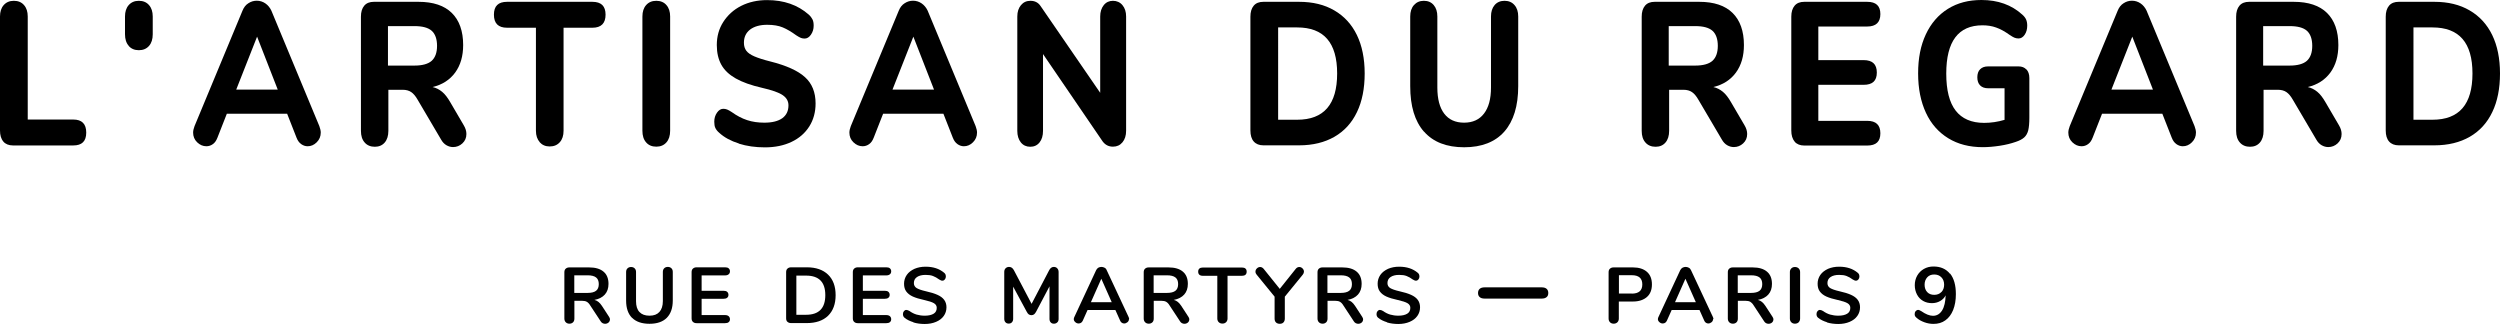 <svg xmlns="http://www.w3.org/2000/svg" viewBox="0 0 247 32" width="247" height="32">
    <path d="M.33,13.98c-.22-.25-.33-.62-.33-1.09V1.63c0-.47,.12-.85,.37-1.13S.95,.08,1.37,.08s.76,.14,1,.42c.25,.28,.37,.66,.37,1.13V11.81H7.24c.85,0,1.28,.43,1.28,1.29s-.43,1.27-1.28,1.27H1.28c-.41,0-.73-.13-.95-.38Z"/>
    <path d="M12.72,4.53c-.25-.28-.37-.66-.37-1.15V1.63c0-.47,.12-.85,.37-1.13s.58-.42,1-.42,.76,.14,1,.42c.25,.28,.37,.66,.37,1.13v1.76c0,.48-.12,.87-.37,1.15-.25,.28-.58,.42-1,.42s-.76-.14-1-.42Z"/>
    <path d="M31.69,13.1c0,.38-.13,.69-.4,.96s-.57,.39-.9,.39c-.22,0-.43-.07-.63-.21-.2-.14-.35-.35-.46-.63l-.93-2.37h-5.96l-.93,2.37c-.11,.28-.25,.49-.45,.63-.19,.14-.41,.21-.64,.21-.34,0-.64-.13-.91-.39s-.4-.58-.4-.96c0-.19,.05-.4,.14-.64L23.96,1.05c.13-.32,.32-.57,.58-.73,.26-.17,.53-.25,.83-.25s.59,.09,.84,.26,.46,.42,.6,.72l4.74,11.41c.09,.24,.14,.46,.14,.64Zm-4.25-4.25l-2.04-5.23-2.06,5.23h4.09Z"/>
    <path d="M46.08,13.24c0,.38-.13,.68-.4,.93-.26,.24-.57,.36-.92,.36-.22,0-.44-.06-.65-.18-.21-.12-.39-.31-.53-.56l-2.32-3.94c-.2-.35-.41-.6-.63-.75s-.5-.23-.84-.23h-1.42v4.06c0,.48-.12,.87-.36,1.15-.24,.28-.57,.42-.98,.42s-.76-.14-1-.42c-.25-.28-.37-.66-.37-1.15V1.65c0-.47,.11-.83,.33-1.09s.54-.38,.95-.38h4.41c1.45,0,2.55,.37,3.29,1.1,.74,.73,1.12,1.79,1.12,3.17,0,1.09-.26,1.99-.79,2.72-.53,.72-1.27,1.2-2.23,1.43,.35,.08,.66,.24,.94,.47,.28,.23,.54,.57,.8,1.02l1.34,2.29c.18,.3,.26,.58,.26,.87Zm-3.43-7.23c.35-.32,.53-.81,.53-1.48s-.18-1.18-.53-1.49c-.35-.31-.92-.46-1.7-.46h-2.62v3.9h2.62c.78,0,1.35-.16,1.7-.47Z"/>
    <path d="M53.33,14.05c-.25-.28-.38-.66-.38-1.13V2.74h-2.85c-.87,0-1.3-.43-1.3-1.29s.43-1.27,1.3-1.27h8.43c.87,0,1.3,.42,1.3,1.27s-.43,1.29-1.3,1.29h-2.85V12.92c0,.47-.12,.85-.37,1.13-.25,.28-.58,.42-1,.42-.41,0-.74-.14-.99-.42Z"/>
    <path d="M63.84,14.07c-.25-.28-.37-.66-.37-1.15V1.63c0-.47,.12-.85,.37-1.13s.58-.42,1-.42,.76,.14,1,.42c.25,.28,.37,.66,.37,1.13V12.92c0,.48-.12,.87-.37,1.15-.25,.28-.58,.42-1,.42-.42,0-.76-.14-1-.42Z"/>
    <path d="M73.01,14.18c-.8-.25-1.45-.6-1.95-1.06-.18-.15-.3-.31-.38-.47s-.11-.38-.11-.63c0-.34,.09-.63,.27-.89s.39-.38,.62-.38c.13,0,.25,.02,.38,.07,.12,.05,.27,.13,.45,.25,.5,.36,1.01,.63,1.53,.8,.52,.17,1.08,.25,1.7,.25,.77,0,1.36-.15,1.77-.44,.41-.3,.61-.72,.61-1.27,0-.42-.19-.75-.57-1.01s-1.06-.5-2.03-.72c-1.09-.25-1.96-.56-2.61-.93s-1.12-.81-1.42-1.35c-.3-.54-.45-1.19-.45-1.95,0-.85,.21-1.61,.64-2.28s1.02-1.21,1.77-1.59c.76-.38,1.61-.57,2.56-.57,1.66,0,3.03,.48,4.11,1.43,.18,.16,.3,.33,.38,.49s.11,.37,.11,.61c0,.34-.09,.63-.27,.89s-.39,.38-.62,.38c-.13,0-.25-.02-.36-.06-.11-.04-.27-.13-.47-.26-.48-.35-.92-.61-1.33-.78-.4-.17-.92-.26-1.54-.26-.71,0-1.28,.16-1.69,.47-.41,.32-.61,.75-.61,1.3,0,.32,.08,.59,.24,.8,.16,.21,.42,.39,.79,.55,.37,.16,.89,.33,1.57,.5,1.59,.4,2.74,.92,3.43,1.55,.7,.63,1.05,1.5,1.05,2.6,0,.86-.21,1.62-.62,2.27-.42,.66-1,1.17-1.76,1.53-.76,.36-1.63,.54-2.63,.54-.92,0-1.79-.12-2.58-.37Z"/>
    <path d="M96.53,13.1c0,.38-.13,.69-.4,.96s-.57,.39-.9,.39c-.22,0-.43-.07-.63-.21-.2-.14-.35-.35-.46-.63l-.93-2.37h-5.96l-.93,2.37c-.11,.28-.25,.49-.45,.63-.19,.14-.41,.21-.64,.21-.34,0-.64-.13-.91-.39s-.4-.58-.4-.96c0-.19,.05-.4,.14-.64l4.74-11.41c.13-.32,.32-.57,.58-.73,.26-.17,.53-.25,.83-.25s.59,.09,.84,.26,.46,.42,.6,.72l4.74,11.41c.09,.24,.14,.46,.14,.64Zm-4.25-4.25l-2.04-5.23-2.06,5.23h4.09Z"/>
    <path d="M110.9,.51c.24,.29,.36,.66,.36,1.12V12.92c0,.47-.12,.85-.36,1.14s-.55,.43-.94,.43c-.42,0-.76-.17-1.02-.52l-5.89-8.63v7.59c0,.47-.11,.85-.34,1.14-.23,.29-.54,.43-.92,.43s-.7-.14-.93-.43c-.23-.29-.35-.67-.35-1.14V1.63c0-.46,.12-.83,.36-1.12s.55-.43,.94-.43c.43,0,.77,.17,1,.52l5.89,8.57V1.63c0-.46,.12-.83,.35-1.12,.23-.29,.54-.43,.91-.43s.7,.14,.94,.43Z"/>
    <path d="M123.87,13.98c-.22-.25-.33-.62-.33-1.09V1.65c0-.47,.11-.83,.33-1.09s.54-.38,.95-.38h3.53c1.35,0,2.51,.28,3.48,.85,.97,.56,1.72,1.38,2.23,2.43s.77,2.33,.77,3.8-.25,2.75-.76,3.81c-.51,1.07-1.25,1.88-2.22,2.44s-2.14,.85-3.5,.85h-3.53c-.41,0-.73-.13-.95-.38Zm4.29-2.15c2.64,0,3.95-1.52,3.95-4.57s-1.32-4.55-3.95-4.55h-1.88V11.83h1.88Z"/>
    <path d="M140.69,13.01c-.91-1.03-1.36-2.53-1.36-4.5V1.63c0-.47,.12-.85,.37-1.13,.25-.28,.57-.42,.98-.42s.73,.14,.97,.42c.24,.28,.36,.66,.36,1.13v7.02c0,1.13,.23,1.99,.68,2.58,.45,.59,1.1,.89,1.96,.89s1.51-.3,1.97-.9c.46-.6,.69-1.45,.69-2.57V1.63c0-.47,.12-.85,.36-1.13s.57-.42,.98-.42,.74,.14,.98,.42c.25,.28,.37,.66,.37,1.13v6.88c0,1.96-.46,3.45-1.37,4.49-.91,1.03-2.24,1.55-3.97,1.55-1.73,0-3.05-.51-3.96-1.54Z"/>
    <path d="M172.62,13.24c0,.38-.13,.68-.4,.93-.26,.24-.57,.36-.92,.36-.22,0-.44-.06-.65-.18-.21-.12-.39-.31-.53-.56l-2.32-3.94c-.2-.35-.41-.6-.63-.75s-.5-.23-.84-.23h-1.42v4.06c0,.48-.12,.87-.36,1.15-.24,.28-.57,.42-.98,.42s-.76-.14-1-.42c-.25-.28-.37-.66-.37-1.15V1.65c0-.47,.11-.83,.33-1.09s.54-.38,.95-.38h4.41c1.45,0,2.55,.37,3.29,1.1,.74,.73,1.12,1.79,1.12,3.17,0,1.09-.26,1.99-.79,2.72-.53,.72-1.27,1.2-2.23,1.43,.35,.08,.66,.24,.94,.47,.28,.23,.54,.57,.8,1.02l1.34,2.29c.18,.3,.26,.58,.26,.87Zm-3.43-7.23c.35-.32,.53-.81,.53-1.48s-.18-1.18-.53-1.49-.92-.46-1.7-.46h-2.62v3.9h2.62c.78,0,1.35-.16,1.7-.47Z"/>
    <path d="M177.31,13.98c-.22-.25-.33-.62-.33-1.09V1.65c0-.47,.11-.83,.33-1.09s.54-.38,.95-.38h6.22c.87,0,1.3,.4,1.3,1.21s-.43,1.23-1.3,1.23h-4.83v3.32h4.48c.87,0,1.3,.41,1.3,1.23s-.43,1.21-1.3,1.21h-4.48v3.56h4.83c.87,0,1.3,.41,1.3,1.23s-.43,1.21-1.3,1.21h-6.22c-.41,0-.73-.13-.95-.38Z"/>
    <path d="M200.21,6.85c.19,.21,.29,.49,.29,.86v3.92c0,.54-.04,.95-.11,1.25-.08,.3-.21,.53-.4,.7-.19,.17-.47,.32-.84,.44-.46,.16-.98,.29-1.57,.38-.59,.09-1.15,.14-1.68,.14-1.31,0-2.45-.29-3.41-.88s-1.7-1.42-2.21-2.52-.77-2.39-.77-3.89,.25-2.76,.76-3.85c.51-1.09,1.24-1.94,2.19-2.53S194.51,0,195.77,0c1.63,0,2.97,.48,4.04,1.45,.18,.16,.3,.32,.37,.48,.07,.16,.11,.36,.11,.6,0,.35-.08,.65-.25,.9-.17,.25-.37,.37-.61,.37-.15,0-.29-.03-.41-.08-.12-.05-.27-.14-.45-.26-.49-.35-.94-.6-1.35-.74-.41-.15-.86-.22-1.35-.22-2.39,0-3.58,1.59-3.58,4.77,0,1.64,.31,2.86,.93,3.66s1.56,1.21,2.81,1.21c.68,0,1.35-.1,2.02-.3v-3.12h-1.62c-.34,0-.6-.09-.79-.28-.19-.19-.28-.46-.28-.8s.09-.62,.28-.8c.19-.19,.45-.28,.79-.28h3c.33,0,.59,.1,.78,.31Z"/>
    <path d="M216.96,13.1c0,.38-.13,.69-.4,.96s-.57,.39-.9,.39c-.22,0-.43-.07-.63-.21-.2-.14-.35-.35-.46-.63l-.93-2.37h-5.96l-.93,2.37c-.11,.28-.25,.49-.45,.63-.19,.14-.41,.21-.64,.21-.34,0-.64-.13-.91-.39s-.4-.58-.4-.96c0-.19,.05-.4,.14-.64l4.74-11.41c.13-.32,.32-.57,.58-.73,.26-.17,.53-.25,.83-.25s.59,.09,.84,.26,.46,.42,.6,.72l4.74,11.41c.09,.24,.14,.46,.14,.64Zm-4.25-4.25l-2.04-5.23-2.06,5.23h4.09Z"/>
    <path d="M231.35,13.24c0,.38-.13,.68-.4,.93-.26,.24-.57,.36-.92,.36-.22,0-.44-.06-.65-.18-.21-.12-.39-.31-.53-.56l-2.32-3.94c-.2-.35-.41-.6-.63-.75s-.5-.23-.84-.23h-1.42v4.06c0,.48-.12,.87-.36,1.15-.24,.28-.57,.42-.98,.42s-.76-.14-1-.42c-.25-.28-.37-.66-.37-1.15V1.65c0-.47,.11-.83,.33-1.09s.54-.38,.95-.38h4.41c1.45,0,2.55,.37,3.29,1.1,.74,.73,1.12,1.79,1.12,3.17,0,1.09-.26,1.99-.79,2.72-.53,.72-1.27,1.2-2.23,1.43,.35,.08,.66,.24,.94,.47,.28,.23,.54,.57,.8,1.02l1.34,2.29c.18,.3,.26,.58,.26,.87Zm-3.43-7.23c.35-.32,.53-.81,.53-1.48s-.18-1.18-.53-1.49-.92-.46-1.7-.46h-2.62v3.9h2.62c.78,0,1.35-.16,1.7-.47Z"/>
    <path d="M236.04,13.98c-.22-.25-.33-.62-.33-1.09V1.65c0-.47,.11-.83,.33-1.09s.54-.38,.95-.38h3.53c1.35,0,2.51,.28,3.48,.85,.97,.56,1.72,1.38,2.23,2.43s.77,2.33,.77,3.8-.25,2.75-.76,3.81c-.51,1.07-1.25,1.88-2.22,2.44s-2.14,.85-3.5,.85h-3.53c-.41,0-.73-.13-.95-.38Zm4.29-2.15c2.64,0,3.95-1.52,3.95-4.57s-1.32-4.55-3.95-4.55h-1.88V11.83h1.88Z"/>
    <path d="M60.26,31.57c0,.12-.05,.22-.14,.3-.1,.08-.21,.12-.34,.12-.08,0-.16-.02-.24-.06s-.14-.1-.19-.18l-1.04-1.58c-.1-.17-.21-.28-.33-.35-.12-.07-.27-.1-.46-.1h-.77v1.75c0,.16-.04,.28-.13,.37-.09,.09-.21,.14-.36,.14s-.27-.05-.36-.14c-.09-.09-.14-.21-.14-.37v-4.57c0-.15,.04-.27,.13-.35,.09-.08,.2-.13,.36-.13h1.95c.63,0,1.1,.14,1.43,.42,.33,.28,.49,.68,.49,1.21,0,.43-.12,.78-.36,1.05s-.59,.45-1.03,.53c.15,.04,.28,.1,.4,.2,.11,.09,.23,.22,.34,.39l.71,1.09c.06,.09,.09,.18,.09,.27Zm-1.37-2.84c.18-.14,.27-.36,.27-.66s-.09-.52-.27-.66-.46-.21-.84-.21h-1.31v1.74h1.31c.38,0,.66-.07,.84-.21Z"/>
    <path d="M62.45,31.41c-.39-.39-.59-.96-.59-1.71v-2.82c0-.15,.04-.27,.13-.36,.09-.09,.21-.14,.36-.14s.27,.05,.36,.14c.09,.09,.13,.21,.13,.36v2.88c0,.47,.11,.83,.34,1.07s.55,.36,.99,.36,.75-.12,.98-.37c.22-.24,.34-.6,.34-1.07v-2.88c0-.15,.04-.27,.13-.36,.09-.09,.21-.14,.36-.14s.27,.05,.36,.14c.09,.09,.13,.21,.13,.36v2.82c0,.75-.2,1.31-.59,1.71-.39,.39-.96,.59-1.71,.59s-1.33-.2-1.72-.59Z"/>
    <path d="M68.46,31.8c-.09-.08-.13-.2-.13-.35v-4.56c0-.15,.04-.27,.13-.35,.09-.08,.2-.13,.36-.13h2.82c.15,0,.27,.03,.35,.1,.08,.07,.13,.16,.13,.29s-.04,.23-.13,.3c-.08,.07-.2,.11-.35,.11h-2.32v1.52h2.17c.15,0,.27,.03,.35,.1,.08,.07,.13,.17,.13,.3s-.04,.22-.13,.29c-.08,.07-.2,.1-.35,.1h-2.17v1.61h2.32c.15,0,.27,.04,.35,.11,.08,.07,.13,.17,.13,.3s-.04,.22-.13,.29c-.08,.07-.2,.1-.35,.1h-2.82c-.15,0-.27-.04-.36-.13Z"/>
    <path d="M77.8,31.8c-.09-.08-.13-.2-.13-.35v-4.56c0-.15,.04-.27,.13-.35,.09-.08,.2-.13,.36-.13h1.55c.9,0,1.6,.24,2.1,.72,.5,.48,.75,1.16,.75,2.03s-.25,1.55-.75,2.04c-.5,.48-1.2,.72-2.1,.72h-1.55c-.15,0-.27-.04-.36-.13Zm1.84-.7c1.27,0,1.9-.65,1.9-1.94s-.63-1.93-1.9-1.93h-.96v3.87h.96Z"/>
    <path d="M84.39,31.8c-.09-.08-.13-.2-.13-.35v-4.56c0-.15,.04-.27,.13-.35,.09-.08,.2-.13,.36-.13h2.82c.15,0,.27,.03,.35,.1,.08,.07,.13,.16,.13,.29s-.04,.23-.13,.3c-.08,.07-.2,.11-.35,.11h-2.32v1.52h2.17c.15,0,.27,.03,.35,.1,.08,.07,.13,.17,.13,.3s-.04,.22-.13,.29c-.08,.07-.2,.1-.35,.1h-2.17v1.61h2.32c.15,0,.27,.04,.35,.11,.08,.07,.13,.17,.13,.3s-.04,.22-.13,.29c-.08,.07-.2,.1-.35,.1h-2.82c-.15,0-.27-.04-.36-.13Z"/>
    <path d="M90.26,31.84c-.36-.11-.65-.25-.87-.43-.12-.09-.18-.21-.18-.38,0-.11,.03-.2,.1-.29,.07-.08,.14-.12,.23-.12,.09,0,.2,.04,.32,.11,.22,.16,.46,.28,.7,.35,.24,.07,.52,.11,.81,.11,.38,0,.67-.07,.88-.2s.3-.33,.3-.58c0-.2-.1-.35-.29-.46-.19-.11-.51-.21-.95-.31-.46-.1-.83-.21-1.12-.34-.29-.13-.5-.3-.65-.5-.15-.2-.22-.46-.22-.77s.09-.61,.27-.87c.18-.26,.44-.45,.76-.6,.33-.14,.69-.21,1.1-.21,.75,0,1.35,.2,1.82,.59,.07,.06,.12,.11,.14,.17s.04,.12,.04,.21c0,.11-.03,.2-.1,.29-.07,.08-.14,.12-.23,.12-.05,0-.1,0-.14-.02-.04-.02-.1-.04-.18-.09-.21-.16-.42-.27-.62-.35s-.45-.11-.74-.11c-.35,0-.63,.07-.84,.21-.21,.14-.31,.34-.31,.6,0,.21,.09,.38,.27,.49,.18,.11,.49,.22,.93,.32,.46,.1,.84,.22,1.13,.35,.29,.13,.51,.29,.66,.49,.15,.2,.23,.45,.23,.74,0,.32-.09,.61-.27,.86-.18,.25-.43,.44-.76,.58-.33,.14-.7,.21-1.12,.21-.4,0-.78-.05-1.14-.16Z"/>
    <path d="M104.46,26.52c.09,.09,.13,.21,.13,.36v4.63c0,.15-.04,.26-.13,.34-.08,.08-.19,.13-.33,.13s-.24-.04-.32-.13c-.08-.08-.12-.2-.12-.34v-3.22l-1.33,2.52c-.06,.11-.13,.2-.2,.25-.07,.05-.16,.08-.26,.08s-.18-.03-.26-.08c-.07-.05-.14-.14-.2-.26l-1.34-2.48v3.18c0,.14-.04,.25-.12,.34-.08,.09-.19,.13-.32,.13s-.24-.04-.32-.13c-.08-.08-.12-.2-.12-.34v-4.63c0-.15,.04-.27,.13-.36,.09-.09,.2-.14,.35-.14,.2,0,.36,.11,.48,.34l1.74,3.31,1.73-3.31c.11-.22,.27-.34,.46-.34,.15,0,.26,.05,.35,.14Z"/>
    <path d="M111.54,31.53c0,.12-.05,.22-.14,.3-.1,.08-.21,.13-.33,.13-.08,0-.16-.02-.23-.07-.07-.04-.13-.11-.17-.21l-.47-1.05h-2.75l-.47,1.05c-.04,.09-.1,.16-.17,.21-.07,.04-.15,.07-.24,.07-.12,0-.23-.04-.33-.13s-.15-.18-.15-.3c0-.07,.02-.14,.05-.2l2.16-4.64c.05-.1,.12-.18,.21-.24,.1-.05,.2-.08,.31-.08s.21,.03,.31,.08c.1,.05,.17,.13,.21,.24l2.17,4.64c.03,.07,.05,.14,.05,.2Zm-1.7-1.67l-1.03-2.32-1.03,2.32h2.06Z"/>
    <path d="M117.5,31.57c0,.12-.05,.22-.14,.3-.1,.08-.21,.12-.34,.12-.08,0-.16-.02-.24-.06s-.14-.1-.19-.18l-1.04-1.58c-.1-.17-.21-.28-.33-.35-.12-.07-.27-.1-.46-.1h-.77v1.75c0,.16-.04,.28-.13,.37-.09,.09-.21,.14-.36,.14s-.27-.05-.36-.14c-.09-.09-.14-.21-.14-.37v-4.57c0-.15,.04-.27,.13-.35,.09-.08,.2-.13,.36-.13h1.95c.63,0,1.1,.14,1.43,.42,.33,.28,.49,.68,.49,1.21,0,.43-.12,.78-.36,1.05s-.59,.45-1.03,.53c.15,.04,.28,.1,.4,.2,.11,.09,.23,.22,.34,.39l.71,1.09c.06,.09,.09,.18,.09,.27Zm-1.37-2.84c.18-.14,.27-.36,.27-.66s-.09-.52-.27-.66-.46-.21-.84-.21h-1.31v1.74h1.31c.38,0,.66-.07,.84-.21Z"/>
    <path d="M120.41,31.83c-.09-.09-.14-.21-.14-.36v-4.22h-1.42c-.31,0-.47-.14-.47-.41s.16-.41,.47-.41h3.85c.31,0,.47,.14,.47,.41s-.16,.41-.47,.41h-1.42v4.22c0,.15-.05,.27-.14,.36-.09,.09-.21,.14-.36,.14-.16,0-.28-.05-.37-.14Z"/>
    <path d="M128.37,26.38c.12,0,.23,.05,.32,.14,.09,.09,.14,.2,.14,.32,0,.1-.04,.2-.12,.3l-1.77,2.17v2.17c0,.16-.05,.29-.14,.38s-.21,.13-.36,.13-.27-.04-.37-.13c-.09-.09-.14-.21-.14-.38v-2.17l-1.77-2.17c-.08-.09-.12-.19-.12-.3,0-.13,.05-.23,.14-.32,.09-.09,.2-.14,.32-.14,.13,0,.24,.06,.34,.17l1.6,1.99,1.59-1.99c.09-.11,.21-.17,.34-.17Z"/>
    <path d="M134.67,31.57c0,.12-.05,.22-.14,.3-.1,.08-.21,.12-.34,.12-.08,0-.16-.02-.24-.06s-.14-.1-.19-.18l-1.04-1.58c-.1-.17-.21-.28-.33-.35-.12-.07-.27-.1-.46-.1h-.77v1.75c0,.16-.04,.28-.13,.37-.09,.09-.21,.14-.36,.14s-.27-.05-.36-.14c-.09-.09-.14-.21-.14-.37v-4.57c0-.15,.04-.27,.13-.35,.09-.08,.2-.13,.36-.13h1.95c.63,0,1.1,.14,1.43,.42,.33,.28,.49,.68,.49,1.21,0,.43-.12,.78-.36,1.05s-.59,.45-1.03,.53c.15,.04,.28,.1,.4,.2,.11,.09,.23,.22,.34,.39l.71,1.09c.06,.09,.09,.18,.09,.27Zm-1.37-2.84c.18-.14,.27-.36,.27-.66s-.09-.52-.27-.66-.46-.21-.84-.21h-1.31v1.74h1.31c.38,0,.66-.07,.84-.21Z"/>
    <path d="M137.05,31.84c-.36-.11-.65-.25-.87-.43-.12-.09-.18-.21-.18-.38,0-.11,.03-.2,.1-.29,.07-.08,.14-.12,.23-.12,.09,0,.2,.04,.32,.11,.22,.16,.46,.28,.7,.35,.24,.07,.52,.11,.81,.11,.38,0,.67-.07,.88-.2s.3-.33,.3-.58c0-.2-.1-.35-.29-.46-.19-.11-.51-.21-.95-.31-.46-.1-.83-.21-1.12-.34-.29-.13-.5-.3-.65-.5-.15-.2-.22-.46-.22-.77s.09-.61,.27-.87c.18-.26,.44-.45,.76-.6,.33-.14,.69-.21,1.1-.21,.75,0,1.35,.2,1.82,.59,.07,.06,.12,.11,.14,.17s.04,.12,.04,.21c0,.11-.03,.2-.1,.29-.07,.08-.14,.12-.23,.12-.05,0-.1,0-.14-.02-.04-.02-.1-.04-.18-.09-.21-.16-.42-.27-.62-.35-.2-.08-.45-.11-.74-.11-.35,0-.63,.07-.84,.21-.21,.14-.31,.34-.31,.6,0,.21,.09,.38,.27,.49,.18,.11,.49,.22,.93,.32,.46,.1,.84,.22,1.13,.35,.29,.13,.51,.29,.66,.49,.15,.2,.23,.45,.23,.74,0,.32-.09,.61-.27,.86-.18,.25-.43,.44-.76,.58s-.7,.21-1.12,.21c-.4,0-.78-.05-1.14-.16Z"/>
    <path d="M146.19,29.35c-.11-.1-.16-.23-.16-.4s.05-.31,.16-.41c.11-.1,.27-.15,.49-.15h5.64c.22,0,.38,.05,.49,.15,.11,.1,.16,.24,.16,.41s-.05,.31-.16,.4c-.11,.1-.27,.15-.49,.15h-5.64c-.22,0-.38-.05-.49-.15Z"/>
    <path d="M159.07,31.84c-.09-.09-.14-.21-.14-.37v-4.57c0-.15,.04-.27,.13-.35,.09-.08,.2-.13,.36-.13h1.92c.59,0,1.05,.15,1.38,.44,.33,.29,.49,.71,.49,1.24s-.16,.95-.49,1.24-.79,.45-1.38,.45h-1.4v1.68c0,.16-.05,.28-.14,.37-.09,.09-.22,.14-.37,.14-.15,0-.27-.05-.36-.14Zm2.15-2.83c.69,0,1.04-.3,1.04-.91s-.35-.91-1.04-.91h-1.27v1.81h1.27Z"/>
    <path d="M169.25,31.53c0,.12-.05,.22-.14,.3-.1,.08-.21,.13-.33,.13-.08,0-.16-.02-.23-.07-.07-.04-.13-.11-.17-.21l-.47-1.05h-2.75l-.47,1.05c-.04,.09-.1,.16-.17,.21-.07,.04-.15,.07-.24,.07-.12,0-.23-.04-.33-.13s-.15-.18-.15-.3c0-.07,.02-.14,.05-.2l2.16-4.64c.05-.1,.12-.18,.22-.24,.1-.05,.2-.08,.31-.08s.21,.03,.31,.08c.1,.05,.17,.13,.22,.24l2.17,4.64c.03,.07,.05,.14,.05,.2Zm-1.7-1.67l-1.03-2.32-1.03,2.32h2.06Z"/>
    <path d="M175.21,31.57c0,.12-.05,.22-.14,.3-.1,.08-.21,.12-.34,.12-.08,0-.16-.02-.24-.06s-.14-.1-.19-.18l-1.04-1.58c-.1-.17-.22-.28-.33-.35-.12-.07-.27-.1-.46-.1h-.77v1.75c0,.16-.04,.28-.13,.37-.09,.09-.21,.14-.36,.14s-.27-.05-.36-.14c-.09-.09-.14-.21-.14-.37v-4.57c0-.15,.04-.27,.13-.35,.09-.08,.2-.13,.36-.13h1.95c.63,0,1.1,.14,1.43,.42,.33,.28,.49,.68,.49,1.21,0,.43-.12,.78-.36,1.05s-.59,.45-1.03,.53c.15,.04,.28,.1,.4,.2,.11,.09,.23,.22,.34,.39l.71,1.09c.06,.09,.09,.18,.09,.27Zm-1.37-2.84c.18-.14,.27-.36,.27-.66s-.09-.52-.27-.66c-.18-.14-.46-.21-.84-.21h-1.31v1.74h1.31c.38,0,.66-.07,.84-.21Z"/>
    <path d="M176.98,31.84c-.09-.09-.14-.22-.14-.37v-4.59c0-.15,.05-.27,.14-.36,.09-.09,.21-.14,.36-.14s.28,.05,.37,.14c.09,.09,.14,.21,.14,.36v4.59c0,.15-.05,.27-.14,.37-.09,.09-.22,.14-.37,.14s-.27-.05-.36-.14Z"/>
    <path d="M180.52,31.84c-.36-.11-.65-.25-.87-.43-.12-.09-.18-.21-.18-.38,0-.11,.03-.2,.1-.29,.07-.08,.14-.12,.23-.12,.09,0,.2,.04,.32,.11,.22,.16,.46,.28,.7,.35,.24,.07,.52,.11,.81,.11,.38,0,.67-.07,.88-.2s.3-.33,.3-.58c0-.2-.1-.35-.29-.46-.19-.11-.51-.21-.95-.31-.46-.1-.83-.21-1.12-.34-.29-.13-.5-.3-.65-.5-.15-.2-.22-.46-.22-.77s.09-.61,.27-.87c.18-.26,.44-.45,.76-.6,.33-.14,.69-.21,1.1-.21,.75,0,1.35,.2,1.82,.59,.07,.06,.12,.11,.14,.17s.04,.12,.04,.21c0,.11-.03,.2-.1,.29-.07,.08-.14,.12-.23,.12-.05,0-.1,0-.14-.02-.04-.02-.1-.04-.18-.09-.21-.16-.42-.27-.62-.35-.2-.08-.45-.11-.74-.11-.35,0-.63,.07-.84,.21-.21,.14-.31,.34-.31,.6,0,.21,.09,.38,.27,.49,.18,.11,.49,.22,.93,.32,.46,.1,.84,.22,1.13,.35,.29,.13,.51,.29,.66,.49,.15,.2,.23,.45,.23,.74,0,.32-.09,.61-.27,.86-.18,.25-.43,.44-.76,.58s-.7,.21-1.12,.21c-.4,0-.78-.05-1.14-.16Z"/>
    <path d="M192.67,27.03c.38,.47,.57,1.15,.57,2.03,0,.6-.09,1.12-.27,1.57-.18,.44-.43,.78-.77,1.02-.33,.24-.72,.35-1.17,.35-.3,0-.6-.05-.9-.16-.3-.11-.56-.25-.77-.44-.07-.06-.12-.11-.15-.17-.03-.06-.04-.12-.04-.2,0-.12,.03-.21,.1-.29,.07-.08,.14-.12,.23-.12,.05,0,.1,0,.15,.03,.05,.02,.1,.05,.17,.09,.43,.3,.82,.46,1.16,.46,.38,0,.68-.18,.9-.53s.33-.85,.35-1.49c-.12,.24-.3,.42-.54,.56-.24,.14-.51,.21-.81,.21-.33,0-.62-.07-.88-.22-.26-.15-.46-.36-.6-.63-.14-.27-.22-.58-.22-.92s.08-.67,.24-.95c.16-.28,.38-.5,.66-.66,.28-.16,.6-.24,.95-.24,.7,0,1.24,.24,1.62,.71Zm-.86,1.83c.18-.19,.27-.43,.27-.73s-.09-.55-.27-.73c-.18-.19-.42-.28-.71-.28s-.52,.09-.69,.28c-.17,.19-.26,.43-.26,.73s.09,.55,.26,.73c.17,.18,.4,.27,.69,.27s.53-.09,.71-.28Z"/>
</svg>
